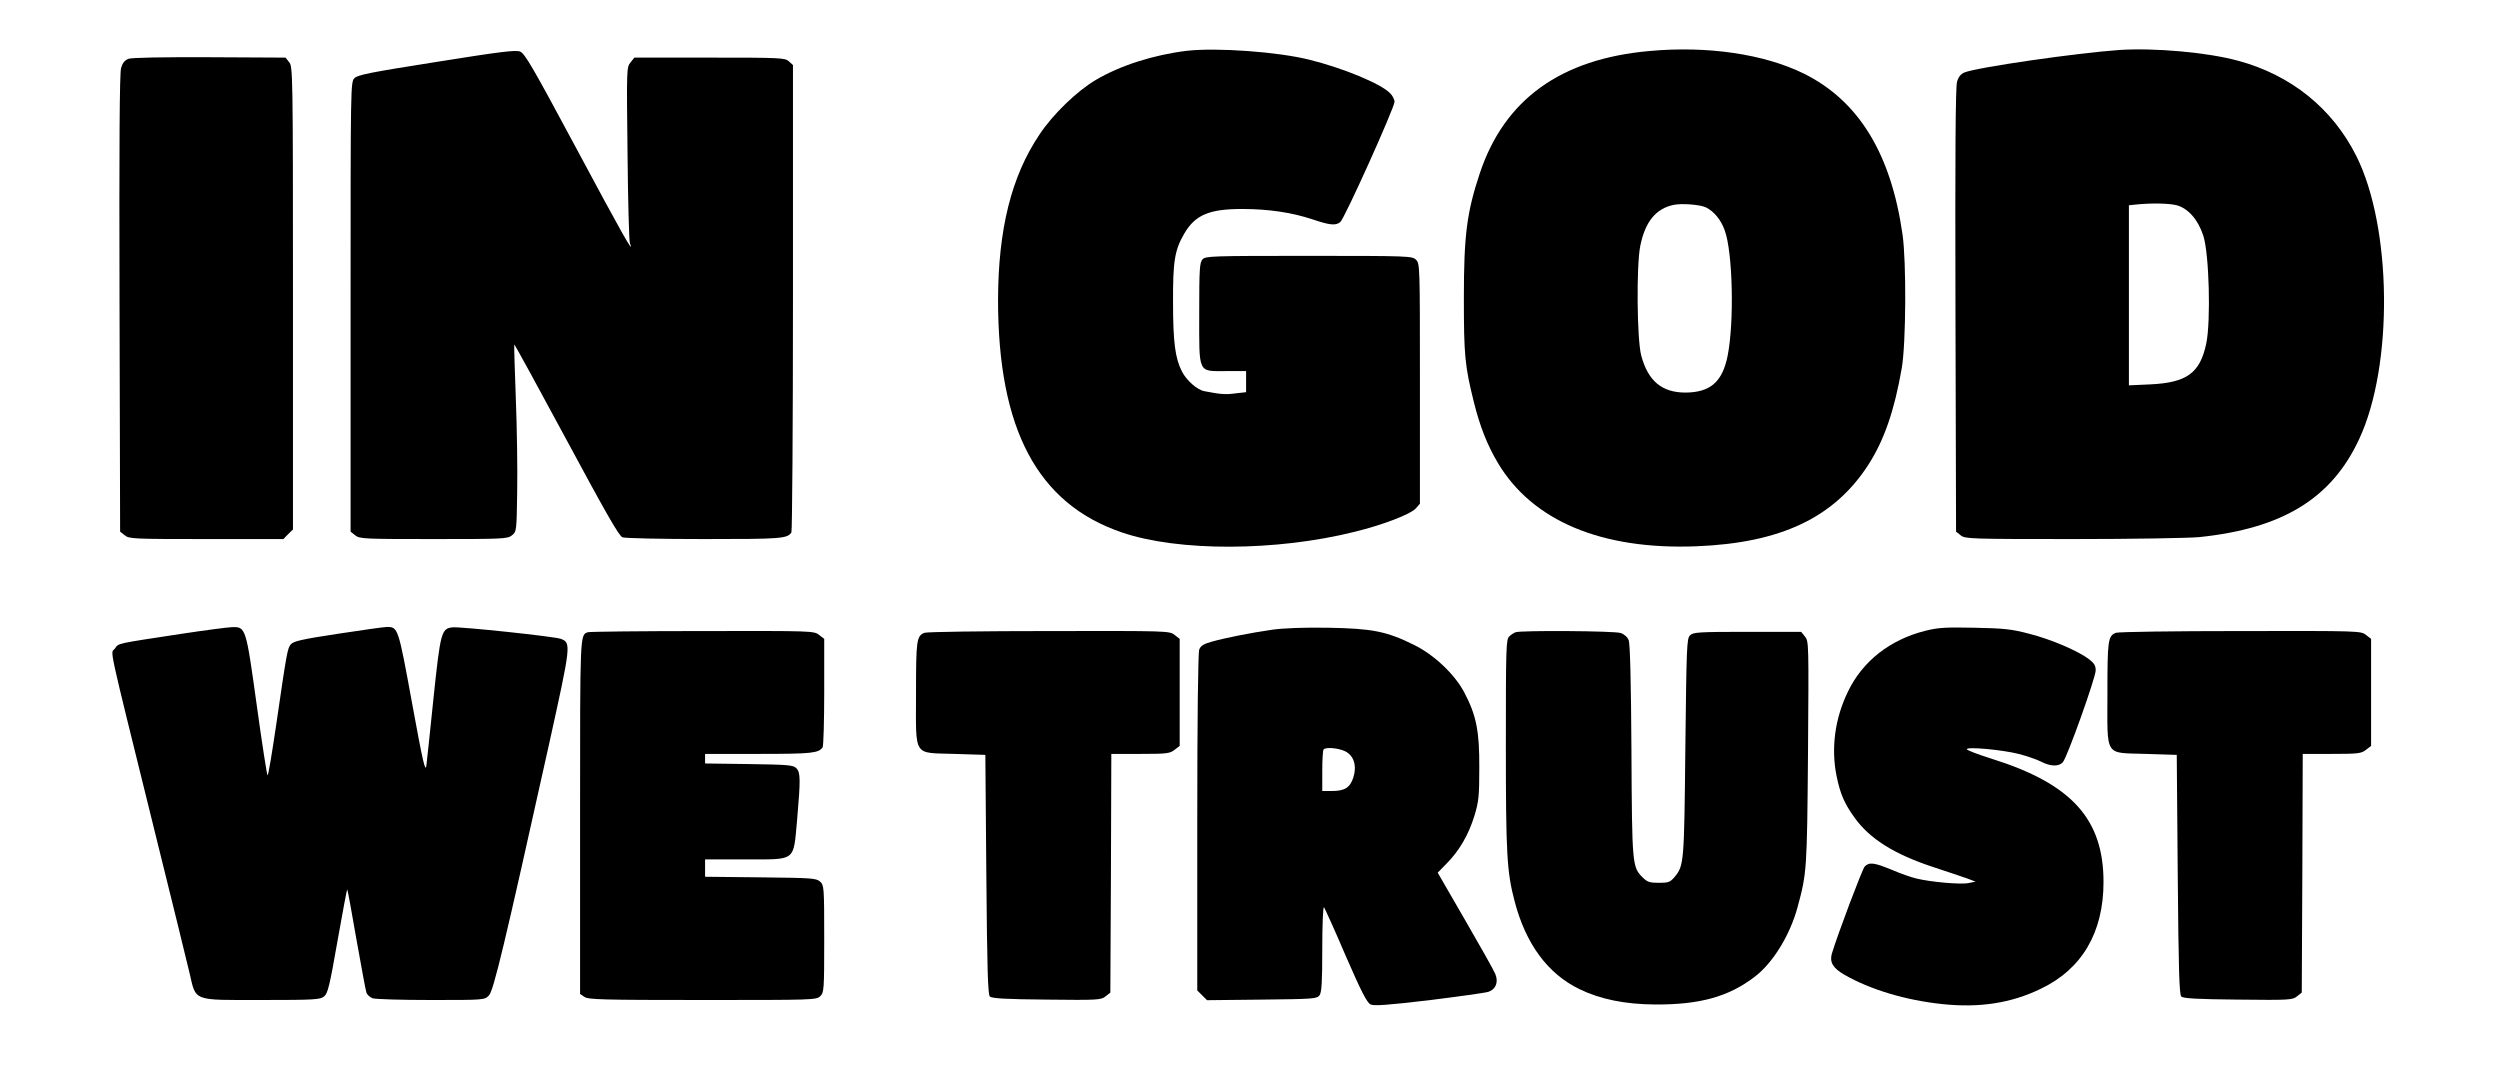 <?xml version="1.0" standalone="no"?>
<!DOCTYPE svg PUBLIC "-//W3C//DTD SVG 20010904//EN"
 "http://www.w3.org/TR/2001/REC-SVG-20010904/DTD/svg10.dtd">
<svg version="1.0" xmlns="http://www.w3.org/2000/svg"
 width="1280pt" height="550pt" viewBox="0 0 1280 550"
 preserveAspectRatio="xMidYMid meet">
<g transform="translate(0,550) scale(0.1,-0.1)"
fill="#000000" stroke="none">
<path d="M2235 5183 c-336 -53 -403 -66 -420 -83 -20 -20 -20 -29 -20 -1171
l0 -1151 24 -19 c22 -18 44 -19 401 -19 357 0 379 1 401 19 24 19 24 23 27
223 2 111 -1 326 -7 477 -6 151 -9 276 -8 277 2 2 122 -218 267 -487 203 -377
269 -493 287 -500 14 -5 202 -9 419 -9 393 0 425 2 446 34 4 6 8 547 8 1202
l0 1191 -21 19 c-20 18 -42 19 -406 19 l-385 0 -20 -25 c-20 -25 -20 -33 -15
-465 2 -242 8 -449 12 -460 27 -71 -45 57 -274 485 -221 412 -264 487 -288
496 -23 9 -103 -1 -428 -53z"/>
<path d="M6078 5240 c-169 -20 -342 -75 -467 -149 -97 -57 -221 -177 -289
-280 -144 -214 -211 -485 -212 -846 0 -663 202 -1044 634 -1191 289 -99 791
-97 1191 3 144 35 286 90 313 119 l22 25 0 615 c0 601 0 614 -20 634 -19 19
-33 20 -548 20 -500 0 -530 -1 -545 -18 -15 -16 -17 -50 -17 -275 0 -316 -9
-297 140 -297 l100 0 0 -54 0 -54 -54 -6 c-50 -7 -77 -5 -159 11 -37 6 -93 56
-116 102 -34 67 -45 149 -45 351 -1 213 8 269 58 355 56 95 128 125 295 125
137 0 256 -18 364 -54 86 -29 116 -32 139 -13 21 15 278 586 278 616 0 12 -11
33 -24 45 -48 48 -238 127 -411 170 -163 41 -475 63 -627 46z"/>
<path d="M8447 5239 c-456 -40 -745 -248 -871 -628 -66 -199 -81 -316 -81
-636 0 -295 5 -348 51 -533 31 -125 68 -219 123 -312 177 -297 531 -446 1016
-427 432 17 705 146 880 416 82 127 134 278 172 496 22 128 24 544 4 684 -59
415 -225 685 -505 824 -203 100 -492 143 -789 116z m288 -801 c41 -21 76 -63
95 -116 42 -111 50 -474 15 -646 -27 -132 -89 -185 -215 -186 -121 0 -192 59
-227 190 -22 84 -25 459 -5 560 25 125 80 192 171 211 43 9 138 1 166 -13z"/>
<path d="M10850 5244 c-216 -15 -729 -89 -792 -115 -19 -8 -31 -23 -38 -48 -8
-24 -10 -398 -8 -1169 l3 -1134 24 -19 c22 -18 46 -19 575 -19 303 0 594 5
646 10 427 44 678 198 819 502 176 377 168 1086 -15 1450 -122 243 -334 414
-605 487 -157 43 -429 67 -609 55z m295 -795 c59 -16 110 -75 136 -156 30 -93
39 -437 15 -552 -32 -151 -99 -200 -286 -209 l-110 -5 0 461 0 461 38 4 c79 8
169 6 207 -4z"/>
<path d="M658 5199 c-20 -8 -31 -22 -38 -47 -8 -26 -10 -401 -8 -1205 l3
-1169 24 -19 c22 -18 44 -19 418 -19 l394 0 24 25 25 24 0 1184 c0 1151 -1
1185 -19 1208 l-19 24 -389 2 c-243 1 -398 -2 -415 -8z"/>
<path d="M930 2255 c-341 -52 -321 -47 -342 -76 -22 -30 -44 69 200 -919 88
-355 170 -688 182 -740 35 -149 11 -140 369 -140 270 0 301 2 320 18 19 14 29
55 69 284 26 147 48 265 50 264 2 -2 23 -117 47 -256 25 -139 47 -261 51 -272
3 -10 17 -23 31 -29 13 -5 148 -9 299 -9 272 0 275 0 297 23 24 24 79 255 306
1277 115 520 116 528 63 549 -31 12 -511 63 -555 59 -57 -6 -62 -25 -97 -358
-17 -168 -34 -325 -37 -350 -5 -37 -18 17 -73 319 -71 388 -72 391 -129 391
-14 0 -127 -16 -251 -35 -185 -28 -228 -38 -241 -54 -17 -21 -20 -34 -75 -413
-21 -142 -40 -258 -44 -258 -3 0 -28 160 -55 356 -56 403 -56 405 -128 403
-23 -1 -139 -16 -257 -34z"/>
<path d="M6515 2276 c-112 -16 -243 -42 -313 -62 -40 -11 -55 -21 -62 -40 -6
-15 -10 -360 -10 -885 l0 -860 25 -25 25 -25 281 3 c264 3 281 4 295 22 11 16
14 66 14 240 0 122 4 216 9 211 4 -6 55 -117 111 -249 81 -186 109 -240 128
-249 18 -8 88 -3 300 22 152 19 289 38 303 43 38 13 52 50 35 91 -7 18 -77
142 -154 275 l-141 244 47 48 c64 65 111 146 141 243 22 73 25 100 25 247 1
185 -15 268 -77 385 -49 93 -155 193 -257 243 -141 70 -214 84 -440 88 -123 2
-228 -2 -285 -10z m371 -622 c46 -22 62 -74 43 -135 -17 -52 -44 -69 -111 -69
l-48 0 0 103 c0 57 3 107 7 110 12 13 75 7 109 -9z"/>
<path d="M9856 2270 c-180 -46 -319 -155 -394 -310 -68 -139 -88 -293 -58
-437 19 -90 39 -136 91 -209 78 -109 204 -188 405 -254 69 -23 145 -48 170
-57 l45 -17 -35 -7 c-39 -9 -195 5 -268 23 -26 6 -83 26 -127 45 -90 37 -115
40 -138 16 -13 -15 -139 -349 -168 -446 -12 -43 5 -73 63 -107 134 -77 314
-131 503 -151 191 -20 352 5 503 78 212 101 322 289 322 547 0 323 -164 503
-572 631 -70 22 -128 44 -128 49 0 14 183 -3 265 -24 40 -10 92 -28 114 -39
49 -26 93 -27 113 -3 22 24 168 433 168 470 0 23 -8 37 -33 56 -56 43 -196
103 -307 131 -90 24 -130 28 -280 31 -150 3 -186 1 -254 -16z"/>
<path d="M3010 2263 c-41 -14 -40 -1 -40 -944 l0 -908 22 -15 c20 -14 94 -16
605 -16 570 0 583 0 603 20 19 19 20 33 20 293 0 266 -1 274 -21 293 -20 18
-42 19 -305 22 l-284 3 0 44 0 45 205 0 c264 0 246 -14 266 200 18 210 18 245
-4 267 -16 16 -42 18 -242 21 l-225 3 0 25 0 24 276 0 c271 0 306 4 326 34 4
6 8 133 8 283 l0 272 -26 20 c-26 21 -35 21 -598 20 -314 0 -578 -3 -586 -6z"/>
<path d="M4733 2260 c-40 -16 -43 -38 -43 -308 0 -333 -18 -305 197 -312 l158
-5 5 -612 c4 -483 8 -615 18 -625 10 -10 79 -14 291 -16 263 -3 279 -2 302 17
l24 19 3 611 2 611 149 0 c135 0 151 2 175 21 l26 20 0 274 0 274 -26 20 c-26
21 -34 21 -643 20 -339 0 -626 -4 -638 -9z"/>
<path d="M7760 2263 c-8 -3 -23 -12 -32 -21 -17 -14 -18 -53 -18 -556 0 -558
5 -650 45 -801 57 -218 169 -370 331 -449 107 -52 233 -78 389 -79 227 -1 374
39 508 141 94 71 182 214 221 359 47 173 48 192 53 788 4 559 4 571 -15 595
l-20 25 -276 0 c-251 0 -277 -2 -293 -18 -17 -16 -18 -58 -24 -575 -6 -591 -7
-604 -55 -662 -23 -27 -32 -30 -81 -30 -47 0 -59 4 -83 28 -53 53 -54 64 -57
647 -2 353 -7 549 -14 567 -6 16 -23 31 -41 37 -32 11 -509 14 -538 4z"/>
<path d="M10833 2260 c-40 -16 -43 -38 -43 -308 0 -333 -18 -305 197 -312
l158 -5 5 -612 c4 -483 8 -615 18 -625 10 -10 79 -14 291 -16 263 -3 279 -2
302 17 l24 19 3 611 2 611 149 0 c135 0 151 2 175 21 l26 20 0 274 0 274 -26
20 c-26 21 -34 21 -643 20 -339 0 -626 -4 -638 -9z"/>
</g>
</svg>
